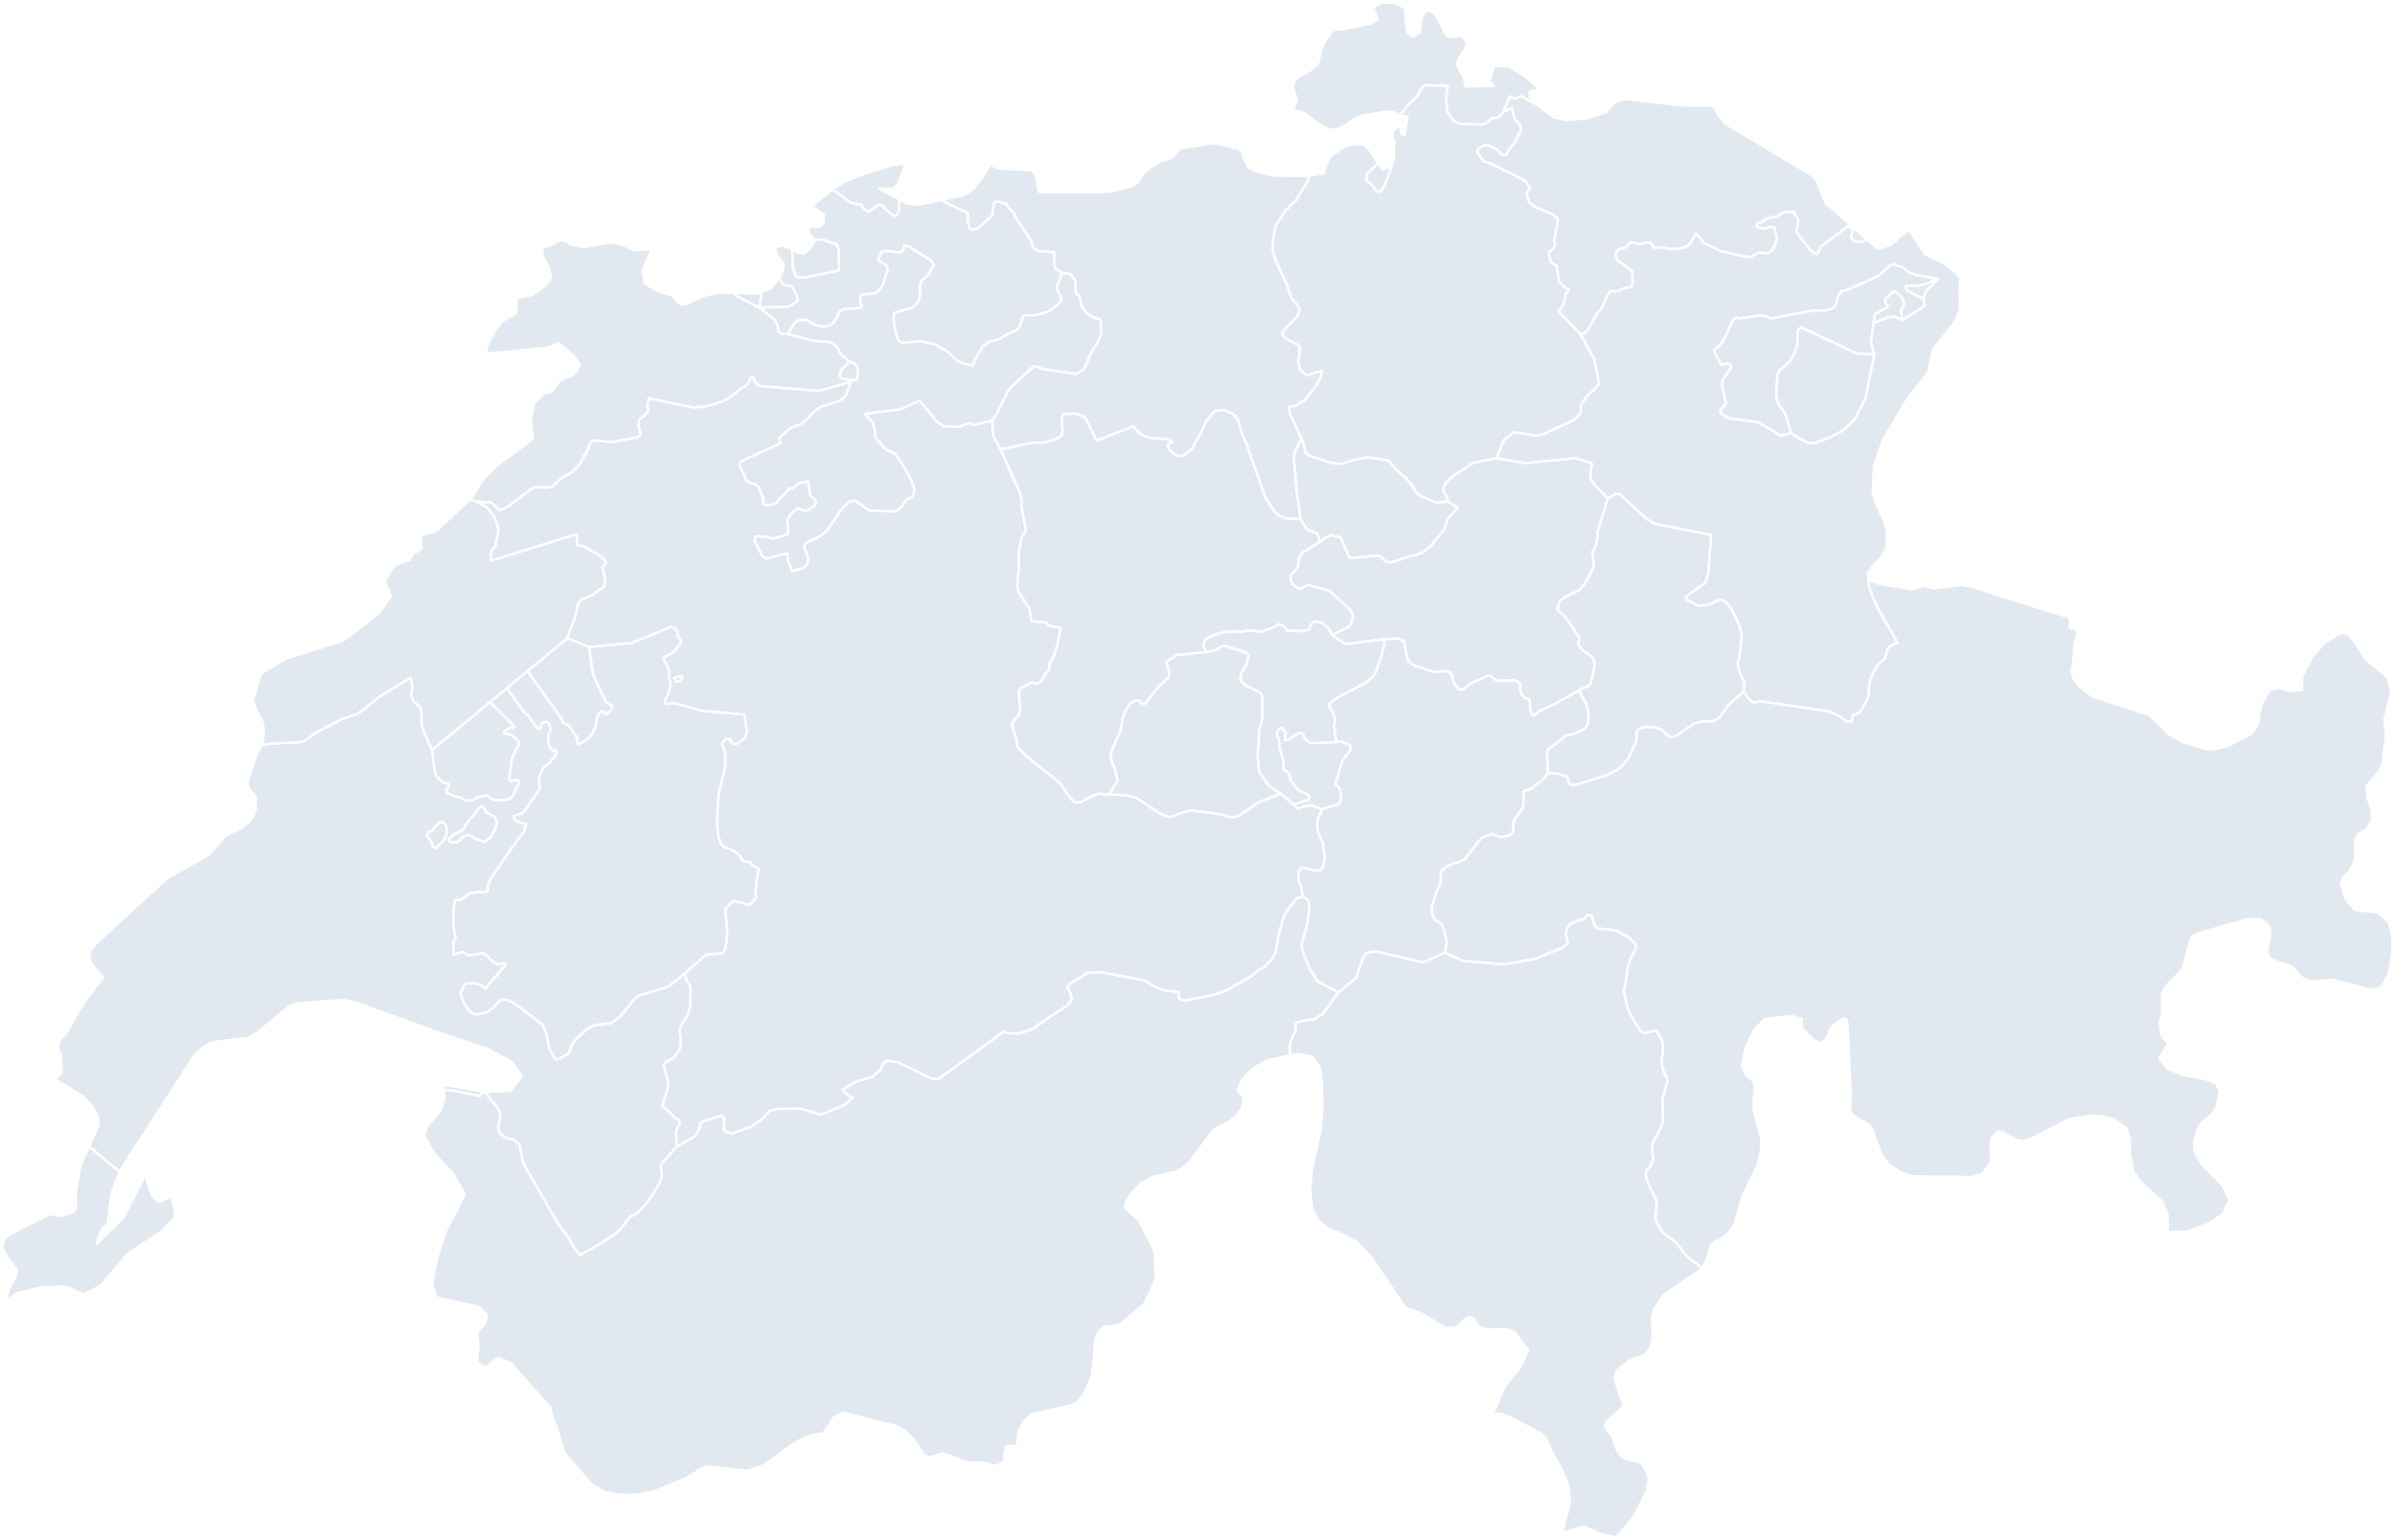 <?xml version="1.0" encoding="UTF-8"?>
<svg baseProfile="tiny" fill="#E2E8F0" stroke="#ffffff" stroke-linecap="round" stroke-linejoin="round" stroke-width="1" viewBox="0 0 1000 643" width="100%" height="100%" xmlns="http://www.w3.org/2000/svg" xmlns:xlink="http://www.w3.org/2000/xlink">
  <!-- Geneva (GE) -->
  <path d="M50.2 488.8l-0.2 0.2-3.6 10-1.5 12.1-1.6 1.5-1.3 2-0.9 2.2-0.6 2.7 11-10.9 9.1-17.9 0.7 2 0.1 1.3 2.1 5.3 1 1.4 2.3 1.2 3.7-1.7 1.6 0.6 1.1 7.4-5.7 6.1-14.2 9.4-11.3 13.3-7.1 3.7-7.6-3.4-10 0.4-10.1 2.4-5.3 3.2 2.9-7 1.7-3.2 0.7-2.7-3.9-4.9-2.3-4.4 0.8-3.9 5.4-3.4 13.3-6.5 1.1-0.2 1.8 0.6 1.3 0.2 1.3-0.2 4.8-1.5 1-2.1-0.2-3 0.1-3.5 1.6-9 0.7-2.5 3.2-7.3 12.3 10.2 0.7-0.2z" id="GE" name="Genève" data-name="Genève" data-id="GE" class="canton-path"></path>
  
  <!-- Vaud (VD) -->
  <path d="M202.7 456.1l-2.7 1.6-10.5-2.1-4.2-0.3-0.2-2.3 17.6 3.1z m1.9-162.8l7.1-5.9 6.8 9.6 2.1 2 3.6 4.9 1.1 0.6 0.5-0.8 0.1-1.3 1-0.7 1.4-0.3 1 0.9 0.4 1.1 0.3 1.3-0.7 1.4-0.4 1.4 0 1.5 0.6 2.9 0.8 1.2 0.6 0.5 1.1-0.3 0.5 0.3-0.2 1.1-0.7 1.3-2.2 2.7-2.3 1.8-0.8 1.3-1.3 3.3 0.4 4.5-6 8.6-0.8 1-0.9 0.7-2.9 0.8-0.3 0.6 0.6 1.2 1.6 0.9 2.8 0.7 0.2 0.3-0.8 2.7-6.4 8.8-7.7 11.3-1.2 3.3 0.3 1.3-0.5 0.5-1.3 0.3-3.4 0.1-2.5 0.5-3.6 2.5-2.6 0.3-0.5 3.4-0.2 1.5 0 3.7 0.3 3.6 0.6 3.5-0.1 0.7-0.8 0.6 0.2 2.9-0.2 1.4 0.2 1.5 1.9-0.8 1-0.3 1.3 0 1.8 1.3 3.2-0.3 2.5-0.7 2 0.9 2.5 2.6 1.5 1 1 0.3 1.7-0.5 1.2 0.2-0.4 0.9-1.2 1.6-5.5 6.3-0.6 1-0.7 0.6-2.7-1.8-2.4-0.4-2.9 0.1-0.5 0.2-1.9 3.8 1.5 4.4 2.5 3.5 1 0.5 1.7 0.4 3.2-0.5 1.9-0.9 1.6-1.2 3.2-3.5 2.4 0 3 1.2 12.3 9.2 1.5 3.7 0.7 3.3 0.6 3 0.7 1.5 0.8 1.1 0.4 1.2 1 0.9 5.1-2.5 0.9-2.8 1.1-1.9 2.2-2.5 3.8-3.3 1.5-0.8 1.6-0.7 6.5-0.8 1.9-1.2 2.3-1.9 3.5-4.2 1.6-2.2 2.2-1.9 12.7-3.9 6.6-5.3 1 2.8 1.2 1.9 0.3 1 0.1 1.3-0.1 2.3 0 2.1-0.2 2.6-0.7 2.6-1.7 3.2-1.1 1.5-0.6 1.3-0.2 1.2 0.5 4.3-0.1 2-0.8 2.2-2 2.7-3.6 2.2-0.7 1.1 0.7 2.8 0.7 1.9 0.5 2.6 0 1.7-2.5 7.9 2.2 1.7 3.2 3.3 1.3 0.6 0.6 0.9 0.1 1.1-1.1 1.8-0.5 1.2 0.3 6.4-2.7 3.1-3.8 4.2-0.1 1 0.4 4.2-0.9 2.5-2.6 4.5-3.1 4.4-4.2 4.3-2.5 1.1-5.2 6.5-7.3 4.8-8.5 4.8-2.5-3.3-1.6-3.1-5-6.7-14.1-24.6-1-2.9-1-5.7-2.3-1.9-3-0.6-2.7-1.9-0.9-2.4 0.3-2.4 0.5-2.1 0.1-1.7-1.5-2.7-3.2-3.9-1.5-2.3 0.2 0 10.2-0.5 4.8-6.1-4.2-6-10-5.4-19.2-6.4-36.3-13.1-5-1-19.2 1.5-3.5 1.4-13.1 10.8-3.7 2.1-14.7 1.9-4 1.9-3.6 3.3-31.2 48.3-0.7 0.2-12.3-10.2 4-8.8-0.3-3.6-2.7-4.8-3.3-3.5-11.9-7.4 2.5-2.4 0.4-2.2-0.4-2.1 0-2.5-0.2-1-1-2.8 0-1.7 0.9-1.9 2.5-2.7 7.7-13.3 7.8-9.9-5.3-6-0.7-4.3 3-3.9 29.7-27.3 15.8-8.8 2.2-1.8 5.9-6.6 7.3-3.9 2.3-1.8 2.5-3.1 0.9-2.7-0.1-5.5-1.7-1.8-1.1-1.6-0.6-1.8 0.3-1.6 3.5-10.5 1.5-2.8 0.4-1.1 4.1-0.7 11.4-0.6 1.9-0.3 2.2-1.2 3.1-2.4 10.8-5.7 6.7-2.3 3.4-2.3 5.8-4.9 13.1-7.9 0.7 4-0.5 3.1 0.6 2 1.2 1.6 1.8 1.5 0.6 1.7 0.2 1.8-0.1 3.1 0.8 3.4 3.6 8.1 1.1 8.5 0.8 2.4 2.5 2.5 1.1 0.5 0.9-0.2 0.7 0.9-0.1 0.6-1 1.5 0.1 1.1 2.8 1.3 2.5 0.5 2.3 1.1 1.7 0.4 1.8-0.3 1.3-0.9 1.5-0.6 1 0 1.6-0.5 3 1.9 1 0.1 3.1 0.1 1.2-0.2 1.7-0.5 1.2-1 1.6-3.9 0.9-1.5-0.4-1.2-1.3-0.2-1.7 0.8-0.7-1.2 0.8-6.7 0.5-2.1 1.4-3.2 1.3-2.2 0.1-1-0.7-1-2.3-1.9-1.3-0.6-2.1-0.3 0.4-0.9 1.4-1.1 1.5-0.6 0.9 0.4 0.2-0.5-0.8-1.1-9.3-9.2z m2.2 52.6l0.7-2.4-1.1-2.4-1.8-1-1.5-0.6-0.7-1.6-1.3-1.3-1.1 0.8-2.3 3.5-1.3 1-2 2.7-1 2.1-4 1.9-2 1.9 0.6 1.3 1.4 0 1.9-0.2 2.5-2.4 1.7-0.6 2.5 1.4 3.9 1.6 1.6-0.8 1.7-1.6 1.6-3.3z m-23.4 7l1.1-1.1 1.6-2.1 0.4-2.4-0.2-2.4-1.3-1.4-1.4 0-1.9 1.9-1.4 1.9-1.5 0-0.5 1.6 0.9 1.6 1.1 1.1 0.5 2.1 1.1 0.5 1.5-1.3z m36.8-72.6l16.7-13.8 9.1 3.7 1.5 11 0.9 2.3 4.6 9.6 1.3 1 1.4 0.6 0.1 0.6-0.4 0.9-1.6 1.9-0.6 0.2-1-1-1.3-0.1-0.9 1.1-0.7 1.5-0.5 2.9-0.5 1.7-1.2 2.3-1.9 2.3-3.8 2-0.3-0.7-0.3-2.4-3.1-4.6-2.5-1.4-1.1-2.2-13.9-19.4z" id="VD" name="Vaud" data-name="Vaud" data-id="VD" class="canton-path"></path>
  
  <!-- Valais (VS) -->
  <path d="M558.9 414.5l-6.5 8.8-3.7 2.5-5.1 0.6-1.9 0.6-0.7 0.7-0.1 0.8 0.3 1.3-0.1 0.7-1.2 2.1-0.9 2.3-0.5 2.1 0.3 3.8-9.4 2-6.1 3.3-4.7 5-1.8 4.1 0.8 1.4 1.5 1.1 0.1 3.2-1.3 3-2.2 2.6-2.6 2-6.2 3.2-10.9 14.4-4.6 3.2-9.6 2.1-4.8 2.3-4.3 4.4-2.2 3.1-0.9 2.7 0.7 1.2 5.2 4.5 6.5 12.7 0.7 11.7-4.8 10.4-9.7 8.4-2.4 0.8-4.6 0.5-2.2 1.7-1.6 3.3-0.5 3.7 0 3.6-1.2 9.1-0.4 0.6-2.1 4.7-0.2 0.7-2.7 3.6-1.6 1.4-2.1 0.6-15.7 3.6-3.2 2.6-2.4 4.6-0.6 6-4.6 0.2-0.2 0.6-0.7 3.2 0.2 1.7-0.6 1.1-2.7 1.5-1.3-0.1-4-1.2-6.1 0.1-10.6-3.9-2.2 0.3-1.6 0.8-1.9 0.4-2.7-0.9-0.3-0.8-4.2-6.1-3.3-3.1-3.5-2-22.5-5.7-3.7 1.9-2.2 3.6-2.4 3.2-4.6 0.6-6.6 2.9-13.1 9.6-7.1 2.5-16.6-1.8-2.9 1-6.2 3.9-13.7 5.6-6.6 1.3-7.3 0.1-6.8-1.4-5.1-3.1-9.9-11.2-1.6-2.5-1.1-3.2-1.6-5.9-2.5-6.6-0.8-3.4-1.1-0.7-15-17-5-2.2-1.9 0.8-1.5 1.6-1.7 1.3-2.1-0.3-2-1.5-0.1-1 0.4-1.3-0.1-2.5 0.4-0.3-0.1-3.4-0.4-3.1 0.4-1.4 1.8-2.1 1.5-2.5 0.3-2.4-3.4-3.3-17.6-3.9-1.9-5.4 2-10.9 3.8-11.5 7.9-15.3-5.1-8.7-7.8-8.4-4.2-7.3 1.2-3.7 5.8-6.9 1.6-5.3-0.3-3.2 4.2 0.3 10.5 2.1 2.7-1.6 1.5 2.3 3.2 3.9 1.5 2.7-0.1 1.7-0.5 2.1-0.3 2.4 0.9 2.4 2.7 1.9 3 0.6 2.3 1.9 1 5.7 1 2.9 14.1 24.6 5 6.7 1.6 3.1 2.5 3.3 8.5-4.8 7.3-4.8 5.2-6.5 2.5-1.1 4.2-4.3 3.1-4.4 2.6-4.5 0.9-2.5-0.4-4.2 0.1-1 3.8-4.2 2.7-3.1 7.7-4.5 1.7-2.9 0.2-2.1 1-0.9 7.2-2.4 1.3 0 0.6 0.7 0.2 2.2-0.3 2.6 0.3 0.8 1.3 0.4 1.3 0.7 8.3-2.8 5.1-3.6 2.1-2.5 1-0.8 3.2-0.7 9.6-0.1 5.3 1.6 1.9 0.7 1.4-0.1 1.9-0.5 7.9-3.3 3.2-2.9-2.8-1.7-1.3-1.7 5-3.2 7.5-2.2 0.7-0.8 2.4-1.9 0.4-0.7 0.7-2.1 1.7-1.2 4.6 0.6 14.6 7.1 2.6-0.2 27-19.7 2.6 0.8 3.3 0 2-0.4 4.7-1.8 8.1-5.7 6.1-4 0.7-0.9 0.8-1.6-0.3-2.1-1.4-2.7 0-0.5 1.2-1.1 7.2-4.5 5.7-0.3 18.8 3.6 1.9 1.6 5.3 2.4 6 0.6 0.3 0.2 0.2 2.5 0.8 0.5 1.1 0.4 1.3-0.1 11.5-2.3 5.3-1.9 10.2-5.8 2.3-2 3.5-2.2 2.3-2.4 1.1-1.6 1-1.8 1.1-7.1 1.3-5 0.9-2.6 1.3-2.7 4.3-5.3 2.4-0.4 1.8 0.9 0.5 0.8 0.4 1.5-0.1 2.7-0.5 4-0.8 3.5-1.5 5.2-0.3 1.6 0.3 1.8 0.6 2 2.4 5.9 3.3 5.3 8.8 4.7z" id="VS" name="Valais" data-name="Valais" data-id="VS" class="canton-path"></path>
  
  <!-- Neuchâtel (NE) -->
  <path d="M199 209.5l4.5 2.5 2.5 3.3 1.4 2.9 0.7 3-0.2 2.2-0.9 4.1-0.4 1-1.1 1.1-0.6 2.4 0.1 2 0.6 0 33.7-10.5 1.5-0.4 0.2 4.4 3 0.8 6.5 3.7 1.7 1.5 0.8 1.4 0 0.5-1.2 1-0.2 0.9 0.6 1.9 0.4 2.6 0 1.7-0.6 1.9-2.1 1.1-2.3 1.9-4.9 2.1-0.8 1-0.7 1.5-1.2 5.4-1 2.3-2.1 5.8-16.7 13.8-8.5 7.1-7.1 5.9-24.2 20-3.6-8.1-0.8-3.4 0.1-3.1-0.2-1.8-0.6-1.7-1.8-1.5-1.2-1.6-0.6-2 0.5-3.1-0.7-4-13.1 7.9-5.8 4.9-3.4 2.3-6.7 2.3-10.8 5.7-3.1 2.4-2.2 1.2-1.9 0.3-11.4 0.6-4.1 0.7 0.8-2 0.4-4.5-0.7-3.6-3-5.6-0.9-2.9 3.3-11.4 10.7-6.3 23.8-7.5 14.8-11.3 5-7.3-2.6-6 3-5.2 2-2 5.6-2 0.8-2.1 0.8-0.6 3.2-1.6-0.3-5.6 6.7-2.3 14-13 2.6 1z" id="NE" name="Neuchâtel" data-name="Neuchâtel" data-id="NE" class="canton-path"></path>
  
  <!-- Fribourg (FR) -->
  <path d="M183.4 352.9l-1.5 1.3-1.1-0.5-0.5-2.1-1.1-1.1-0.9-1.6 0.5-1.6 1.5 0 1.4-1.9 1.9-1.9 1.4 0 1.3 1.4 0.2 2.4-0.4 2.4-1.6 2.1-1.1 1.1z m23.4-7l-1.6 3.3-1.7 1.6-1.6 0.8-3.9-1.6-2.5-1.4-1.7 0.6-2.5 2.4-1.9 0.2-1.4 0-0.6-1.3 2-1.9 4-1.9 1-2.1 2-2.7 1.3-1 2.3-3.5 1.1-0.8 1.3 1.3 0.7 1.6 1.5 0.6 1.8 1 1.1 2.4-0.7 2.4z m-26.4-32.6l24.2-20 9.3 9.2 0.8 1.1-0.2 0.5-0.9-0.4-1.5 0.6-1.4 1.1-0.4 0.9 2.1 0.3 1.3 0.6 2.3 1.9 0.7 1-0.1 1-1.3 2.2-1.4 3.2-0.5 2.1-0.8 6.7 0.7 1.2 1.7-0.8 1.3 0.2 0.4 1.2-0.9 1.5-1.6 3.9-1.2 1-1.7 0.5-1.2 0.2-3.1-0.1-1-0.1-3-1.9-1.6 0.5-1 0-1.5 0.6-1.3 0.9-1.8 0.3-1.7-0.4-2.3-1.1-2.5-0.5-2.8-1.3-0.1-1.1 1-1.5 0.1-0.6-0.7-0.9-0.9 0.2-1.1-0.5-2.5-2.5-0.8-2.4-1.1-8.5z m103.6-28.9l-1.8 0.4-0.8-1.6 3.3-1 0.1 1.2-0.8 1z m1.8 122.3l-6.6 5.3-12.7 3.9-2.2 1.9-1.6 2.2-3.5 4.2-2.3 1.9-1.9 1.2-6.5 0.8-1.6 0.7-1.5 0.8-3.8 3.3-2.2 2.5-1.1 1.9-0.9 2.8-5.1 2.5-1-0.9-0.4-1.2-0.8-1.1-0.7-1.5-0.6-3-0.7-3.3-1.5-3.7-12.3-9.2-3-1.2-2.4 0-3.2 3.5-1.6 1.2-1.9 0.9-3.2 0.5-1.7-0.4-1-0.5-2.5-3.5-1.5-4.4 1.9-3.8 0.5-0.2 2.9-0.1 2.4 0.4 2.7 1.8 0.7-0.6 0.6-1 5.5-6.3 1.2-1.6 0.4-0.9-1.2-0.2-1.7 0.5-1-0.3-1.5-1-2.5-2.6-2-0.9-2.5 0.7-3.2 0.3-1.8-1.3-1.3 0-1 0.3-1.9 0.8-0.2-1.5 0.2-1.4-0.2-2.9 0.8-0.6 0.1-0.7-0.6-3.5-0.3-3.6 0-3.7 0.2-1.5 0.5-3.4 2.6-0.3 3.6-2.5 2.5-0.5 3.4-0.1 1.3-0.3 0.5-0.5-0.3-1.3 1.2-3.3 7.7-11.3 6.4-8.8 0.8-2.7-0.2-0.3-2.8-0.7-1.6-0.9-0.6-1.2 0.3-0.6 2.9-0.8 0.9-0.7 0.8-1 6-8.6-0.4-4.5 1.3-3.3 0.8-1.3 2.3-1.8 2.2-2.7 0.7-1.3 0.2-1.1-0.5-0.3-1.1 0.3-0.6-0.5-0.8-1.2-0.6-2.9 0-1.5 0.4-1.4 0.7-1.4-0.3-1.3-0.4-1.1-1-0.9-1.4 0.3-1 0.7-0.1 1.3-0.5 0.8-1.1-0.6-3.6-4.9-2.1-2-6.8-9.6 8.5-7.1 13.9 19.4 1.1 2.2 2.5 1.4 3.1 4.6 0.3 2.4 0.3 0.7 3.8-2 1.9-2.3 1.2-2.3 0.5-1.7 0.5-2.9 0.7-1.5 0.9-1.1 1.3 0.1 1 1 0.6-0.2 1.6-1.9 0.4-0.9-0.1-0.6-1.4-0.6-1.3-1-4.6-9.6-0.9-2.3-1.5-11 17.8-1.7 11-4.5 5.1-2.2 2.1 0.6 0.8 1.2 0.3 2.1 1.4 2.1-0.5 1.2-2.3 2.9-1.2 1-2.8 1.4-0.5 0.5 0.1 0.9 1.2 2.1 0.6 1.3 0.2 1.4 0.1 2.1 0.6 3.4-0.3 1.6-0.5 1.9-1.6 3.3 0.1 0.8 0.8 0.4 1 0 2.3-0.4 11.4 3.3 17.7 1.5 1 7.3-1 2.7-2.1 1.7-1.3 0.7-1.3 0-1.1-0.9 0.1-0.8-1.7-0.6-1.7 1.4-0.2 1 0.7 1.5 0.6 3.3-0.1 4.8-2.6 10.7-0.5 5.1-0.2 8.4 0.5 4.8 0.9 2.4 0.5 1.1 0.7 0.6 3.8 1.5 1.1 0.7 1.9 1.5 0.9 1.7 0.7 0.6 0.8 0.3 1.7 0 1.1 1.3 2.4 1.5 0.3 0.6-0.5 2.2-0.9 7.9 0.4 1.2-0.8 1.2-1.9 2-1.7-0.1-1.9-0.7-3.2-0.7-1 0.7-2.4 2.8 0.8 9.5-0.4 4.5-0.5 2.8-1 1.3-1 0.4-2.1 0.1-3.9 0.4-9 7.9z" id="FR" name="Fribourg" data-name="Fribourg" data-id="FR" class="canton-path"></path>
  
  <!-- Jura (JU) -->
  <path d="M306.7 122.3l0.6 1 0.6 0.5 9.3 4.7 6 4.8 1.5 2.5 0.3 2.6 1.5 1.1 2.4 0 10.7 2.8 4.3 0.4 1.6-0.1 1.8 0.7 1.9 1.3 2.1 3.5 3.5 3-3.6 3.4-0.5 2.1 0.2 1.1 0.8 0.5 4.1 0.5-0.6 0.8-13.2 3.8-24.2-2-2.1-0.9-1.3-2.8-0.6-0.2-0.5 0.6-0.4 1.4-0.9 1.1-1.2 1.2-1.8 0.8-3.7 3.1-2.5 1.6-5.7 2-3.4 0.7-4.2 0.3-18.6-3.8-0.6 3.3 0.4 1.5-0.4 1.2-0.9 1-2.2 1.6-0.4 1-0.1 1.8 0.4 2.3 0.5 1.4-1.2 1.1-10.9 2.1-6.9-0.7-1.4 0.3-0.9 0.9-0.4 1.8-0.6 1.3-1.6 2.4-1 2.2-1.6 2.1-2.4 2.4-3.5 1.8-2 1.6-2.4 2.4-2.3 0.5-5.1-0.2-2.5 1.4-8 6.2-2.4 1.4-1.7 0.5-1-0.5-0.7-0.9-2.1-1.7-6-0.4-2.6-1 0.5-0.5 4.2-7 6.4-6.6 15-11.1-0.9-8.1 1.4-6.7 4.2-4.3 2-0.2 1.2-0.5 3.2-4.4 2.3-1.3 2.3-0.6 2.1-1.4 1.7-3.6-2.3-3.3-3.3-3-3.3-2.7-4.1 2-26.3 2.6 1.1-4.2 2.7-5.1 3.3-4.3 5.7-3.4 0.3-6.2 5.8-1.3 3.6-2 3.3-2.9 1.7-2.7-1.1-3.9-2.3-4.6-0.5-3.6 4.1-1.3 2-1.5 2-0.5 2 0.5 2 1.5 5.7 0.9 11-2 5.3 1.1 2.8 1.7 3 0.5 6-0.6-4 9.3 1.2 5.3 4.8 2.9 6.5 2.1 0.9 0.7 0.7 1.2 0.8 1.1 1.8 0.8 1.4-0.3 8.4-3.7 5.9-1.2 6.1 0.2z" id="JU" name="Jura" data-name="Jura" data-id="JU" class="canton-path"></path>
  
  <!-- Bern (BE) -->
  <path d="M355.2 159.5l-1.6 5-1.3 1.6-2.1 1.5-7.2 2.3-1.6 0.9-1.9 1.6-2.5 2.7-2 1.8-5 2-4.7 4 0.6 2.3-16.5 7.5-0.6 1.5 1.1 2.7 0.8 1.2 0.6 1.9 0.7 0.9 1.1 0.6 2.4 0.9 1.1 0.8 0.5 1 1.5 3.8 0.2 0.9-0.3 1.4 0.5 0.4 1.4 0.3 2.3-0.4 1.8-0.9 1.7-2.2 2-1.9 1.2-1.4 1.8-0.4 1.7-1.4 1.1-0.7 3.5-0.7 0.5 4.2 0.3 1.6 1.7 1.7 0.8 1.1-0.8 1.8-2.4 1.6-1.5 0.4-1.3-0.4-1.1-0.6-0.8 0-2.4 2-1.4 2.1-0.4 1.6 0.5 3.1-0.2 1.6-1.7 1-3.9 1-1 0.1-2.3-0.6-1.4 0.1-2.5-0.5-0.7 0.3-0.4 1.4 0.3 1 1.3 2.5 1.4 2.8 1.2 1.1 0.8 0.3 6.4-1.8 1.8-0.3 0.5 0.1 0.2 3 1.9 4.3 4.1-1.3 1.4-0.9 0.8-1.1 0.2-1.9-0.4-1.5-1.1-2.9 0-1.4 0.7-0.9 5.9-2.8 3.2-2.9 5.8-8.5 3.1-3 2.5-0.4 5.9 4.1 10.2 0.4 1.3-0.3 2.3-2.3 1.4-2.1 2.1-1.1 0.7-0.7 0.9-2.1-0.4-1.9-1.1-2.6-3.1-5.7-3.6-5.3-4-1.8-4.2-5-0.1-2.5-1-3.6-3.2-3.8 14.8-1.9 8-3.6 7.5 9.1 2.6 1.6 6.1 0.3 4.3-1.6 2.1 0.8 7.6-1.9 0.6 6.4 0.2 0.7 2.9 5 5.7 13.2 1 1.9 1.2 2.9 0.7 2.6 0 3.3 1.9 9.8-1.8 3.2-0.6 2.2-0.5 3.4 0 6.4-0.7 6.6 0 2.1 0.6 2.2 1.9 2.6 1.5 2.7 1.1 1.4 0.8 5.2 5.9 0.6 1.5 1.3 4.8 1-1.5 7.5-0.6 1.4-0.7 2.9-1.3 2-0.4 0.8-0.5 3.1-0.4 0.6-1.2 0.9-0.8 1.9-0.7 1.2-1.1 0.8-1.1 0.2-1.8-0.5-0.5 0.2-1.7 1-1.9 0.8-0.8 0.6-0.4 1.4 0 1.9 0.5 3.9-0.2 2.4-0.7 1.9-2.1 2-0.4 1.6 2 6.4 0.1 2.5 3.5 3.8 14.6 11.7 2.6 4.1 2.9 3.5 1.4 0.4 1.7-0.3 3.3-1.9 3.9-1.5 4.5 0.3 7 0.3 4.2 1 7.5 4.9 2.3 1.6 2.6 1.2 1.7 0.4 1.1-0.2 5.2-2 2.6-0.5 11.6 1.4 4.3 1.3 2.1 0.1 2.4-0.9 7.5-5.2 9.6-3.8 5.2 4.6 2.1 1.8 1.5-0.8 3-0.6 1.1 0 4.4 1.5-1.9 4.5-0.2 1.6 0.2 3 0.7 1.9 1.2 2.6 0.4 1.3 0 1.8 0.6 2.6 0 1.4-0.6 3.4-0.7 1.2-1.7 0.4-1.7-0.1-3.7-1-1.4 0.2-1.1 1.3 0.1 3.8 1 2.7 0.7 4.1-2.4 0.4-4.3 5.3-1.3 2.7-0.9 2.6-1.3 5-1.1 7.1-1 1.8-1.1 1.6-2.3 2.4-3.5 2.2-2.3 2-10.2 5.8-5.3 1.9-11.5 2.3-1.3 0.1-1.1-0.4-0.8-0.5-0.2-2.5-0.3-0.2-6-0.6-5.3-2.4-1.9-1.6-18.8-3.6-5.7 0.3-7.2 4.5-1.2 1.1 0 0.5 1.4 2.7 0.3 2.1-0.8 1.6-0.7 0.9-6.1 4-8.1 5.7-4.7 1.8-2 0.4-3.3 0-2.6-0.8-27 19.7-2.6 0.2-14.6-7.1-4.6-0.6-1.7 1.2-0.7 2.1-0.4 0.7-2.4 1.9-0.7 0.8-7.5 2.2-5 3.2 1.3 1.7 2.8 1.7-3.2 2.9-7.9 3.3-1.9 0.5-1.4 0.1-1.9-0.7-5.3-1.6-9.6 0.1-3.2 0.7-1 0.8-2.1 2.5-5.1 3.6-8.3 2.8-1.3-0.7-1.3-0.4-0.3-0.8 0.3-2.6-0.2-2.2-0.6-0.7-1.3 0-7.2 2.4-1 0.9-0.2 2.1-1.7 2.9-7.7 4.5-0.3-6.4 0.5-1.2 1.1-1.8-0.1-1.1-0.6-0.9-1.3-0.6-3.2-3.3-2.2-1.7 2.5-7.9 0-1.7-0.5-2.6-0.7-1.9-0.7-2.8 0.7-1.1 3.6-2.2 2-2.7 0.8-2.2 0.1-2-0.5-4.3 0.2-1.2 0.6-1.3 1.1-1.5 1.7-3.2 0.7-2.6 0.2-2.6 0-2.1 0.1-2.3-0.1-1.3-0.3-1-1.2-1.9-1-2.8 9-7.9 3.9-0.4 2.1-0.1 1-0.4 1-1.3 0.5-2.8 0.4-4.5-0.8-9.5 2.4-2.8 1-0.7 3.2 0.7 1.9 0.7 1.7 0.1 1.9-2 0.8-1.2-0.4-1.2 0.9-7.9 0.5-2.2-0.3-0.6-2.4-1.5-1.1-1.3-1.7 0-0.8-0.3-0.7-0.6-0.9-1.7-1.9-1.5-1.1-0.7-3.8-1.5-0.7-0.6-0.5-1.1-0.9-2.4-0.5-4.8 0.2-8.4 0.5-5.1 2.6-10.7 0.1-4.8-0.6-3.3-0.7-1.5 0.2-1 1.7-1.4 1.7 0.6-0.1 0.8 1.1 0.9 1.3 0 1.3-0.7 2.1-1.7 1-2.7-1-7.3-17.7-1.5-11.4-3.3-2.3 0.4-1 0-0.8-0.4-0.1-0.8 1.6-3.3 0.5-1.9 0.3-1.6-0.6-3.4-0.1-2.1-0.2-1.4-0.6-1.3-1.2-2.1-0.1-0.9 0.5-0.5 2.8-1.4 1.2-1 2.3-2.9 0.5-1.2-1.4-2.1-0.3-2.1-0.8-1.2-2.1-0.6-5.1 2.2-11 4.5-17.8 1.7-9.1-3.7 2.1-5.8 1-2.3 1.2-5.4 0.7-1.5 0.8-1 4.9-2.1 2.3-1.9 2.1-1.1 0.6-1.9 0-1.7-0.4-2.6-0.6-1.9 0.2-0.9 1.2-1 0-0.5-0.8-1.4-1.7-1.5-6.5-3.7-3-0.8-0.2-4.4-1.5 0.4-33.7 10.5-0.6 0-0.1-2 0.6-2.4 1.1-1.1 0.4-1 0.9-4.1 0.2-2.2-0.7-3-1.4-2.9-2.5-3.3-4.5-2.5 6 0.4 2.1 1.7 0.7 0.9 1 0.5 1.7-0.5 2.4-1.4 8-6.2 2.5-1.4 5.1 0.2 2.3-0.5 2.4-2.4 2-1.6 3.5-1.8 2.4-2.4 1.6-2.1 1-2.2 1.6-2.4 0.6-1.3 0.4-1.8 0.9-0.9 1.4-0.3 6.9 0.7 10.9-2.1 1.2-1.1-0.5-1.4-0.4-2.3 0.1-1.8 0.4-1 2.2-1.6 0.9-1 0.4-1.2-0.4-1.5 0.6-3.3 18.6 3.8 4.2-0.3 3.4-0.7 5.7-2 2.5-1.6 3.7-3.1 1.8-0.8 1.2-1.2 0.9-1.1 0.4-1.4 0.5-0.6 0.6 0.2 1.3 2.8 2.1 0.9 24.2 2 13.2-3.8z m-71.2 124.9l0.8-1-0.1-1.2-3.3 1 0.8 1.6 1.8-0.4z m71.8-125.7l-4.1-0.5-0.8-0.5-0.2-1.1 0.5-2.1 3.6-3.4 1.7 0.4 1.2 1.6 0.4 1.4 0.2 1.4-0.3 1.7-0.3 1-1.9 0.1z" id="BE" name="Bern" data-name="Berne" data-id="BE" class="canton-path"></path>
  
  <!-- Basel-Stadt (BS) -->
  <path d="M375.3 83.1l0 5.5-1.5 1.7-2.2-1.3-1.7-1.4-1.3-1.5-1.1-0.5-1.2 0.4-3.9 2.6-2.2-1.9-0.6-1.2-2.2-0.3-2-0.5-6.7-4.8-1.3-0.7 1.2-1 5.3-2.9 7.9-3 11.3-3.4 5-0.6-2.9 8.2-2.3 2.3-5.8 0 8.2 4.3z" id="BS" name="Basel-Stadt" data-name="Bâle-Ville" data-id="BS" class="canton-path"></path>
  
  <!-- Basel-Landschaft (BL) -->
  <path d="M317.2 128.5l-9.3-4.7-0.6-0.5-0.6-1 9.2 0.4 2.2-0.8-0.9 6.6z m0 0l12.4-0.5 3.3-2.2 0.1-1.2-0.2-1-2-3.6-1-0.8-1.5 0.1-1.2-0.5-0.7-0.9-1.2-1.8 1.2-1.6 0.8-3-0.4-1.9-1.8-2.3-1.1-2-0.1-2.1 2.6-0.7 3.4 1.2 1 0.6 0.3 7.3 0.8 2.6 0.8 1.5 3.6 0.1 14-2.9-0.1-8.7-1-2.2-1.8-0.4-4.2-1.6-3.6 0.4-0.1-0.7-1.6-2.2-0.5-1.3 0.3-1.1 1.3-0.7 2.3 0.5 1.7-0.6 1-1.8-0.1-3.3-0.7 0-3.7-2.8-0.5-0.2 8.4-7 1.3 0.7 6.7 4.8 2 0.5 2.2 0.3 0.6 1.2 2.2 1.9 3.9-2.6 1.2-0.4 1.1 0.5 1.3 1.5 1.7 1.4 2.2 1.3 1.5-1.7 0-5.5 3.2 1.8 4.9 0.6 9.7-2 0.7 0.5 8.1 4 1 0.2 1.3 1.1-0.1 1.6 0.1 1.9 0.5 1.9 0.6 1.1 3-0.4 5.6-5.1 0.5-0.9 0.3-3.1 0.3-1.4 0.6-0.5 1.3-0.2 3.2 0.9 1.7 2.5 1.3 0.9 1 2.3 6.5 9.9 0.8 2.5 2 1.5 6.8 0.7 0 4.6 0.4 2 2.8 1.9-1.1 3.5-1.1 2.1 0.4 2 1.4 2.4 0.1 1.6-1.3 1.7-4.1 3-4.7 1.3-2.9 0.3-1.7-0.2-1.1 0.4-1.2 3.5-0.8 1.5-0.6 0.8-5.4 2.5-1.6 1.2-4.6 1.3-2.8 1.9-3.4 5.9-0.8 2.3-4.7-1.4-1.3-0.6-1.5-1-1.7-2-2.1-1.6-4.7-2.5-5.5-1.3-7.8 0.7-1.2-0.5-0.7-0.8-1.2-4.2-0.4-1.9-0.2-2.4 0.2-2.7 7.3-2.2 1-0.5 1.9-2.3 0.6-2.7 0.1-4.2 0.7-1.8 2.4-1.9 0.7-1 1-2 1-1.4-0.7-1.2-0.7-0.8-9.5-5.9-1.7-0.1-0.1 1.3-0.5 0.8-0.9 0.7-6-0.7-1.8 0.4-1.4 3.7 3.4 1.7 0.7 1.9-2.5 7.3-2.8 2.8-5 0.4-1.2 0.5-0.1 1.8 0.2 1.3 0.5 1.1-0.3 0.7-1.1 0.3-6.4 0.5-0.8 0.4-0.9 0.7-0.6 1.7-1.8 2.9-1.6 1-2.1 0.6-3.6-0.6-3.8-2.1-1.6-0.3-3 0.7-3.4 5.3-2.4 0-1.5-1.1-0.3-2.6-1.5-2.5-6-4.8z" id="BL" name="Basel-Landschaft" data-name="Bâle-Campagne" data-id="BL" class="canton-path"></path>
  
  <!-- Solothurn (SO) -->
  <path d="M317.2 128.5l0.9-6.6 4-1.6 3.1-4.2 1.2 1.8 0.7 0.9 1.2 0.5 1.5-0.1 1 0.8 2 3.6 0.2 1-0.1 1.2-3.3 2.2-12.4 0.5z m126.2-14.6l3.5 0.6 1.9 2.3 0.4 1.1-0.2 1.7 0.3 3 1.4 0.9 1 4.5 1 1.5 1.9 1.9 2.2 1.2 2.8 0.8 0.2 6.2-1.6 3.7-2.5 3.8-3 7.1-1.8 1.2-1.6 0.8-14.1-2.1-1.9-0.8-1.6-0.4-9.8 9.1-0.7 0.8-5.3 10.7-1.7 2.1-7.6 1.9-2.1-0.8-4.3 1.6-6.1-0.3-2.6-1.6-7.5-9.1-8 3.6-14.8 1.9 3.2 3.8 1 3.6 0.1 2.5 4.2 5 4 1.8 3.6 5.3 3.1 5.7 1.1 2.6 0.4 1.9-0.9 2.1-0.7 0.7-2.1 1.1-1.4 2.1-2.3 2.3-1.3 0.3-10.2-0.4-5.9-4.1-2.5 0.4-3.1 3-5.8 8.5-3.2 2.9-5.9 2.8-0.7 0.9 0 1.4 1.1 2.9 0.4 1.5-0.2 1.9-0.8 1.1-1.4 0.9-4.1 1.3-1.9-4.3-0.2-3-0.5-0.1-1.8 0.3-6.4 1.8-0.8-0.3-1.2-1.1-1.4-2.8-1.3-2.5-0.3-1 0.4-1.4 0.7-0.3 2.5 0.5 1.4-0.1 2.3 0.6 1-0.1 3.9-1 1.7-1 0.2-1.6-0.5-3.1 0.4-1.6 1.4-2.1 2.4-2 0.8 0 1.1 0.6 1.3 0.4 1.5-0.4 2.4-1.6 0.8-1.8-0.8-1.1-1.7-1.7-0.3-1.6-0.5-4.2-3.5 0.7-1.1 0.7-1.7 1.4-1.8 0.4-1.2 1.4-2 1.9-1.7 2.2-1.8 0.9-2.3 0.4-1.4-0.3-0.5-0.4 0.3-1.4-0.2-0.9-1.5-3.8-0.5-1-1.1-0.8-2.4-0.9-1.1-0.6-0.7-0.9-0.6-1.9-0.8-1.2-1.1-2.7 0.6-1.5 16.5-7.5-0.6-2.3 4.7-4 5-2 2-1.8 2.5-2.7 1.9-1.6 1.6-0.9 7.2-2.3 2.1-1.5 1.3-1.6 1.6-5 0.6-0.8 1.9-0.1 0.3-1 0.3-1.7-0.2-1.4-0.4-1.4-1.2-1.6-1.7-0.4-3.5-3-2.1-3.5-1.9-1.3-1.8-0.7-1.6 0.1-4.3-0.4-10.7-2.8 3.4-5.3 3-0.7 1.6 0.3 3.8 2.1 3.6 0.6 2.1-0.6 1.6-1 1.8-2.9 0.6-1.7 0.9-0.7 0.8-0.4 6.4-0.5 1.1-0.3 0.3-0.7-0.5-1.1-0.2-1.3 0.1-1.8 1.2-0.5 5-0.4 2.8-2.8 2.5-7.3-0.7-1.9-3.4-1.7 1.4-3.7 1.8-0.4 6 0.7 0.9-0.7 0.5-0.8 0.1-1.3 1.7 0.1 9.5 5.9 0.7 0.8 0.7 1.2-1 1.4-1 2-0.7 1-2.4 1.9-0.7 1.8-0.1 4.2-0.6 2.7-1.9 2.3-1 0.5-7.3 2.2-0.2 2.7 0.2 2.4 0.4 1.9 1.2 4.2 0.7 0.8 1.2 0.5 7.8-0.7 5.5 1.3 4.7 2.5 2.1 1.6 1.7 2 1.5 1 1.3 0.6 4.7 1.4 0.8-2.3 3.4-5.9 2.8-1.9 4.6-1.3 1.6-1.2 5.4-2.5 0.6-0.8 0.8-1.5 1.2-3.5 1.1-0.4 1.7 0.2 2.9-0.3 4.7-1.3 4.1-3 1.3-1.7-0.1-1.6-1.4-2.4-0.4-2 1.1-2.1 1.1-3.5z m-112.6-9.6l1.9 1.2 2.9 0.4 3.4-3 0.7-1.5-0.1-1 3.6-0.4 4.2 1.6 1.8 0.4 1 2.2 0.1 8.7-14 2.9-3.6-0.1-0.8-1.5-0.8-2.6-0.3-7.3z" id="SO" name="Solothurn" data-name="Soleure" data-id="SO" class="canton-path"></path>
  
  <!-- Aargau (AG) -->
  <path d="M546.5 73.4l-0.3 2-5.1 8.3-4.8 4.8-3.7 6-1.1 6.2-0.1 3.4 1.2 4.5 4.8 10.5 1.7 5 3 4 0.6 1.3-1 2.7-5.8 6-0.5 1.8 1.9 1.7 4.4 2.3 1 1.1-0.1 2.1-0.5 4.6 0.7 2.3 2.6 2.8 6.6-2-0.7 3.1-2 3.6-4.1 5.3-3.8 2.4-1.5 0.6-1.9 0.2 0.5 2.6 5 10.6-2.9 5.6-0.3 2.9 1.2 13.8 1.6 11.4-6.4-0.3-2.8-1.3-1.2-1.1-1.6-2-2.4-3.8-0.8-1.6-7.4-21.2-1.7-3.8-0.9-2.7-0.7-3.2-1.2-1.9-1.3-1.2-3.7-1.6-3.7 0.4-3.7 4.4-1 2.6-5 9-3.6 2.7-2 0.2-1.5-0.6-1-0.8-1.3-1.3-0.6-1.7 0.3-0.8 1.6-0.7-0.6-0.5-2-0.8-6-0.2-4.5-1.5-3.3-3.5-15.2 6-4.9-9.8-3.4-1.5-4.8 0.1-0.9 0.2-0.5 1.3 0 2.6 0.3 2.8-0.4 2-1.2 1.1-5.7 2-5 0-13.5 2.8-2.9-5-0.2-0.7-0.6-6.4 1.7-2.1 5.3-10.7 0.7-0.8 9.8-9.1 1.6 0.4 1.9 0.8 14.1 2.1 1.6-0.8 1.8-1.2 3-7.1 2.5-3.8 1.6-3.7-0.2-6.2-2.8-0.8-2.2-1.2-1.9-1.9-1-1.5-1-4.5-1.4-0.9-0.3-3 0.2-1.7-0.4-1.1-1.9-2.3-3.5-0.6-2.8-1.9-0.4-2 0-4.6-6.8-0.7-2-1.5-0.8-2.5-6.5-9.9-1-2.3-1.3-0.9-1.7-2.5-3.2-0.9-1.3 0.2-0.6 0.5-0.3 1.4-0.3 3.1-0.5 0.9-5.6 5.1-3 0.4-0.6-1.1-0.5-1.9-0.1-1.9 0.1-1.6-1.3-1.1-1-0.2-8.1-4-0.7-0.5 8.7-1.8 4.2-2.4 3.5-4.2 4-6.4 3.1 1.6 14.3 0.9 1.3 1.4 0.7 3.1 0.5 3.1 0.6 1.4 28.7 0 10-2.3 2.1-1.5 1-1.4 0.9-1.6 1.9-2.2 1.8-1.4 4.8-2.6 4-1.2 1.5-1.6 1.1-1.6 1.2-0.8 11.9-2 4 0 5.8 1.7 2.5 0.3 1.2 1.4 1.2 3.2 1.6 3.2 2.1 1.4 8.4 2.2 14.2 0.1 0.6-0.1z" id="AG" name="Aargau" data-name="Argovie" data-id="AG" class="canton-path"></path>
  
  <!-- Zürich (ZH) -->
  <path d="M627.8 46.6l3.6-1.6 0.9 4.4 2.5 2.9 0.4 1.4-0.4 1.6-1 1.4-1.6 3.3-2 2.2-1.3 2.5-1.7-0.1-1-0.8-1.2-1.3-3.2-1.6-1.5-0.3-1.6 0.6-1.4 1.1-0.4 0.7 0 0.7 0.8 1.2 2 2.5 2.6 0.8 14.1 7 1.3 1.4 1.2 1.7-0.4 0.6-1.1 2.2 0.9 2.9 1.3 1.5 2.2 1.3 6.6 2.7 1.5 1.3 0.6 1.1-0.1 0.9-1.3 6.9-0.1 0.8 0.3 2.1-0.9 1.4-1.4 1.1-0.2 1.6 0.5 1.9 0.5 1 2.2 1.4 1 6.7 2.2 2.1 1.8 1 0 0.5-1.3 1.5-0.3 2.3-0.9 2.6-1.7 2.3 8.8 9.3 1 1.4 5.2 9.6 1.3 7 0.7 2.5-0.7 1.3-1.4 1.6-2.8 2.5-1.7 2.2-1.2 2 0.1 2.7-1 1.6-2 1.8-13.1 6.1-2.9 0.3-9.1-1.3-4.1 3.2-3 7.6-9.6 1.9-8.6 5.6-2.2 2-1.3 1.5-0.5 1.9 0.3 1.5 1.2 1.8 0.4 1.8-5 0.6-6.5-2.8-1.6-1.3-0.9-1.4-0.6-1.2-2.5-3.1-3.8-3.3-4-4.5-8.7-1.4-6.3 1.2-4.1 1.5-2.3 0-2.6-0.4-8.8-2.9-1.5-1-0.6-1.3-0.3-1.4-1-3.5-5-10.6-0.5-2.6 1.9-0.2 1.5-0.6 3.8-2.4 4.1-5.3 2-3.6 0.7-3.1-6.6 2-2.6-2.8-0.7-2.3 0.5-4.6 0.1-2.1-1-1.1-4.4-2.3-1.9-1.7 0.5-1.8 5.8-6 1-2.7-0.6-1.3-3-4-1.7-5-4.8-10.5-1.2-4.5 0.1-3.4 1.1-6.2 3.7-6 4.8-4.8 5.1-8.3 0.3-2 6.2-1 0.3-1.6 2.5-5.6 6.8-4.5 6.6-0.7 3.4 3.2 2.7 4.5 0.4 0.5-4.7 4.6-0.2 2.5 0.9 0.6 1.5 1.4 1.9 2.6 1.6 0.2 1.7-2.6 2.8-7.5 0-1.2 0.9-1.7 0.3-2.4-0.1-2.3 0.2-2.3-0.1-1.1-0.5-1.3-0.3-1.5 0.5-1.8 0.8-0.7 1.1-0.5 1 0 0.2 0.5 0.1 2.1 1.5 0.7 1.2-7.8-2-0.2-1-0.4 3.1-4.2 3.8-3.5 1.5-3 1.9-1.9 9.5 0.3-0.7 5 0.4 5.3 0.9 1.8 1.4 2.1 1.5 1 2 0.7 9 0.3 1.3-0.5 1.1-0.7 0.9-1 1.2-0.6 0.9 0.1 1-0.3 0.9-0.7 1.5-1.7z" id="ZH" name="Zürich" data-name="Zurich" data-id="ZH" class="canton-path"></path>
  
  <!-- Schaffhausen (SH) -->
  <path d="M575.4 68.2l2 2.5 3-1 0.5-0.9 0 1.2-2.8 7.5-1.7 2.6-1.6-0.2-1.9-2.6-1.5-1.4-0.9-0.6 0.2-2.5 4.7-4.6z m66.4-24.4l-6.7-3.6-2.6 1.1-2.1-1-2.6 6.3-1.5 1.7-0.9 0.7-1 0.3-0.9-0.1-1.2 0.6-0.9 1-1.1 0.7-1.3 0.5-9-0.3-2-0.7-1.5-1-1.4-2.1-0.9-1.8-0.4-5.3 0.7-5-9.5-0.3-1.9 1.9-1.5 3-3.8 3.5-3.1 4.2-2.5-1.1-3.1-0.5-10.8 1.9-3.3 1.6-3 2.2-3.3 1.7-3.9 0.2-4.6-2.6-5.7-4.4-1.1-0.1-3.5-1.3 1.5-3.6-0.6-2.8-0.9-2.4 0.2-2.4 2.2-2.5 5.6-3.1 2.4-2.2 1.6-6.6 1.1-2.4 2.9-4.4 1.8-1.1 2.5 0.1 11.9-2.4 3.3-1.7-2.1-5.2 3.6-2 5.5 0.3 4.1 1.9 0.3 2.4 0.2 4.2 0.8 4 2.2 1.7 2.7-1.9 1.2-7.1 2-2.2 2.8 1 2.1 3.2 1.8 3.9 1.6 2.6 2.3 0.5 2.5-0.5 2.1 0.4 1.5 3.3-0.6 1.3-2.9 4.4-0.8 2.2 1 2.7 1.7 2.2 1 4.6 11.7-0.2-1.8-2 2-6.4 5.9 0.2 7.2 4.3 5.8 5.4-4.1 0.9 0 2.3 3.1 3.2z" id="SH" name="Schaffhausen" data-name="Schaffhouse" data-id="SH" class="canton-path"></path>
  
  <!-- Thurgau (TG) -->
  <path d="M641.8 43.8l6.6 5 5.4 1.4 8.7-0.8 8.1-2.6 3.5-3.9 4.2-1.6 24.6 2.8 12.2 0 3 4.7 0.2 0 2 2.8 36.4 21.8 2.1 2.2 0.4 1.6 3.4 8.4 0.9 0.2 16.2 14.3-2.4 0.9-1.9 0.1-2.2-1.1-0.4-0.9 1-3.1-2.2-1.5-11.3 8.6-1.5 3-1.5-0.5-1.9-1.6-4.9-6.4-0.6-1.6 0.8-1.8 0.1-2.5-2.1-3.3-3.1 0.1-2.2 0.8-1.1 1.1-0.6 0.2-1.8 0.1-2.7 0.8-2.1 1.8-0.8-0.2-0.8 0.5 0 0.9 0.8 0.5 2.4 0.4 1.4-0.3 1.2-0.5 1.6 0.3 1.1 4.9-0.8 2.5-1.3 2.3-1.2 0.9-1.5 0.4-1.9-0.4-1.3 0.1-2 1.1-0.8 0.7-4-0.5-8.6-2-7.2-3.4-3.3-4-2 3.7-1 1.2-1.8 1-3.6 0.6-2.8 0-2.8-0.7-2.8 0.3-0.6-0.2-1.6-2-0.7-0.1-3.8 0.6-1.4-0.1-1.7-0.6-0.8 0.2-1.8 2-2.2 0.6-1.3 0.5-0.7 1.5 0.2 1.6 0.5 1.1 6.1 4.4 0 1.2 0.3 3.3-0.1 1.1-0.4 0.8-0.8 0.5-1.5 0.2-1.2 0.3-2.2 1.1-1.6 0.2-0.8-0.3-1 0.3-0.8 1.2-2.5 5.6-2.2 2.6-3 5.5-1.8 2.5-2.3 0.1-8.8-9.3 1.7-2.3 0.9-2.6 0.3-2.3 1.3-1.5 0-0.5-1.8-1-2.2-2.1-1-6.7-2.2-1.4-0.5-1-0.5-1.9 0.2-1.6 1.4-1.1 0.9-1.4-0.3-2.1 0.1-0.8 1.3-6.9 0.1-0.9-0.6-1.1-1.5-1.3-6.6-2.7-2.2-1.3-1.3-1.5-0.9-2.9 1.1-2.2 0.4-0.6-1.2-1.7-1.3-1.4-14.1-7-2.6-0.8-2-2.5-0.8-1.2 0-0.7 0.4-0.7 1.4-1.1 1.6-0.6 1.5 0.3 3.2 1.6 1.2 1.3 1 0.8 1.7 0.1 1.3-2.5 2-2.2 1.6-3.3 1-1.4 0.4-1.6-0.4-1.4-2.5-2.9-0.9-4.4-3.6 1.6 2.6-6.3 2.1 1 2.6-1.1 6.7 3.6z" id="TG" name="Thurgau" data-name="Thurgovie" data-id="TG" class="canton-path"></path>
  
  <!-- St. Gallen (SG) -->
  <path d="M779.7 100.1l4.3 3.8 5.1-1.5 7.8-6.4 0.4 0.4 6.6 9.9 8.2 3.8 6.3 5.6-0.1 13.9-2.2 5-8.6 10.8-1 3-1.1 5.7-0.9 2.3-7.5 9.1-10.8 18.3-3.8 11-0.5 11 1.7 5.4 2.4 4.7 1.8 5.2 0.1 6.9-2.1 4.4-3.4 3.5-2.5 3.5 0.2 3 0 1.3 1.7 5.4 2.5 5.4 6.7 11.5 1.3 2.6-1.7 0.4-1.3 0.8-1.1 1.2-0.8 3-0.6 1.3-2.1 1.7-1.1 1.4-1.5 2.7-1.1 2.5-0.7 3.9 0.1 1.5-0.3 1.7-0.6 1.8-2.9 5.1-2.8 0.9-0.6 2.7-0.7 0.3-1.6-0.2-2.5-1.9-4.5-2.2-29.6-4.4-1 0.6-1.9-0.2-3.5-4.2 0.4-3-0.2-1.3-1.7-3.8-0.8-2.9-0.1-1.2 0.7-1.8 1-9.3-0.4-2.3-0.9-2.9-2.9-6-1.9-2.5-1.8-1.4-1.6 0.2-1.6 0.5-2.5 1.3-4.1 0.4-1.4-0.4-4.1-2.4-0.2-0.6 0.6-0.8 7.6-5.3 1.3-4.6 1.1-15.5-23.3-4.5-3.4-2-11.6-10.6-1.3 0-3.5 1.9-5.9-6-1.4-2.7 0.1-2.8 0.6-3.1-6.9-2.2-20.8 2.1-12.1-2.1 3-7.6 4.1-3.2 9.1 1.3 2.9-0.3 13.1-6.1 2-1.8 1-1.6-0.1-2.7 1.2-2 1.7-2.2 2.8-2.5 1.4-1.6 0.7-1.3-0.7-2.5-1.3-7-5.2-9.6-1-1.4 2.3-0.1 1.8-2.5 3-5.5 2.2-2.6 2.5-5.6 0.8-1.2 1-0.3 0.8 0.3 1.6-0.2 2.2-1.1 1.2-0.3 1.5-0.2 0.8-0.5 0.4-0.8 0.1-1.1-0.3-3.3 0-1.2-6.1-4.4-0.5-1.1-0.2-1.6 0.7-1.5 1.3-0.5 2.2-0.6 1.8-2 0.8-0.2 1.7 0.6 1.4 0.1 3.8-0.6 0.7 0.1 1.6 2 0.6 0.2 2.8-0.3 2.8 0.7 2.8 0 3.6-0.6 1.8-1 1-1.2 2-3.7 3.3 4 7.2 3.4 8.6 2 4 0.5 0.8-0.7 2-1.1 1.3-0.1 1.9 0.4 1.5-0.4 1.2-0.9 1.3-2.3 0.8-2.5-1.1-4.9-1.6-0.3-1.2 0.5-1.4 0.3-2.4-0.4-0.8-0.5 0-0.9 0.8-0.5 0.8 0.2 2.1-1.8 2.7-0.8 1.8-0.1 0.6-0.2 1.1-1.1 2.2-0.8 3.1-0.1 2.1 3.3-0.1 2.5-0.8 1.8 0.6 1.6 4.9 6.4 1.9 1.6 1.5 0.5 1.5-3 11.3-8.6 2.2 1.5-1 3.1 0.4 0.9 2.2 1.1 1.9-0.1 2.4-0.9z m-31.8 80.7l2.9 2.1 1.9 0.8 1.6 1 1.9 0.4 1.5 0 6.2-2.4 4.3-2.2 3.2-2.3 3.1-3.4 4.3-8.2 3.8-18.6-1.5-4.9 1.1-8.2 6-2.4 2.8-0.4 3.1 1.6 9.5-5.9-0.4-3 0.4-2.4 0.5-0.8 5.1-5.1-9-1.6-3.5-1.3-2.2-1.8-0.6-0.4-1.9-0.4-1-0.6-0.9 0.1-1.2 0.6-4.6 4.2-11.1 5-1.9 0.8-2.6 0.6-1.1 2-0.7 2-0.4 1.7-1.4 1.5-2.6 0.8-4.9 0-7.9 1.3-10 2-3.6-1.2-1.6 0-7.9 1.2-2-0.3-0.8 0.9-1.1 2-2.2 4.8-1.7 3-2.7 2.6-0.4 0.6 2.9 5.7 2.2-0.5 1 0 0.7 0.5 0.3 1.1-1.7 2.9-1.4 1.6-0.5 1.3-0.1 2 1.6 7.4-2.6 3 1.6 2 1 0.6 2 0.6 11 1.4 6.8 3.8 2.3 1.7 1.4 0.1 3.7-1z" id="SG" name="Sankt Gallen" data-name="Saint-Gall" data-id="SG" class="canton-path"></path>
  
  <!-- Appenzell Ausserrhoden (AR) -->
  <path d="M809.2 116.5l-5.8 2.4-3.4 0.6-4.1-0.2 0 1.3 0.3 0.7 7 3.5 0.4 3-9.5 5.9-0.4-4.6 1.1-1.2 0.1-1.5-0.2-1.2-0.9-1.2-1.1-1.1-1.4-1.2-0.8 0.2-1.4 1.3-1.4 1-0.7 2.2 1 0.9 0.3 0.7-0.5 0.6-2.6 1.3-2.3 1.3-0.7 3.7-1.1 8.2 1.5 4.9-7.1-0.2-23.5-11.1-1.4 1.4 0 2.4-0.2 4-1.2 3.1-1.2 2.3-1.8 2.2-3.3 2.6-0.7 1.9-0.6 7.7 0.4 2.8 0.8 2 1.7 2.3 1.1 2 0.8 2.6 0.4 1.4 1.1 3.4-3.7 1-1.4-0.1-2.3-1.7-6.8-3.8-11-1.4-2-0.6-1-0.6-1.6-2 2.6-3-1.6-7.4 0.1-2 0.5-1.3 1.4-1.6 1.7-2.9-0.3-1.1-0.7-0.5-1 0-2.2 0.5-2.9-5.7 0.4-0.6 2.7-2.6 1.7-3 2.2-4.8 1.1-2 0.8-0.9 2 0.3 7.9-1.2 1.6 0 3.6 1.2 10-2 7.9-1.3 4.9 0 2.6-0.8 1.4-1.5 0.4-1.7 0.7-2 1.1-2 2.6-0.6 1.9-0.8 11.1-5 4.6-4.2 1.2-0.6 0.9-0.1 1 0.6 1.9 0.4 0.6 0.4 2.2 1.8 3.5 1.3 9 1.6z" id="AR" name="Appenzell Ausserrhoden" data-name="Appenzell AR" data-id="AR" class="canton-path"></path>
  
  <!-- Appenzell Innerrhoden (AI) -->
  <path d="M747.9 180.8l-1.1-3.4-0.4-1.4-0.8-2.6-1.1-2-1.7-2.3-0.8-2-0.4-2.8 0.6-7.7 0.7-1.9 3.3-2.6 1.8-2.2 1.2-2.3 1.2-3.1 0.2-4 0-2.4 1.4-1.4 23.5 11.1 7.1 0.2-3.8 18.6-4.3 8.2-3.1 3.4-3.2 2.3-4.3 2.2-6.2 2.4-1.5 0-1.9-0.4-1.6-1-1.9-0.8-2.9-2.1z m46.2-47.1l-3.1-1.6-2.8 0.4-6 2.4 0.7-3.7 2.3-1.3 2.6-1.3 0.5-0.6-0.3-0.7-1-0.9 0.7-2.2 1.4-1 1.4-1.3 0.8-0.2 1.4 1.2 1.1 1.1 0.9 1.2 0.2 1.2-0.1 1.5-1.1 1.2 0.4 4.6z m15.1-17.2l-5.1 5.1-0.5 0.8-0.4 2.4-7-3.5-0.3-0.7 0-1.3 4.1 0.2 3.4-0.6 5.8-2.4z" id="AI" name="Appenzell Innerrhoden" data-name="Appenzell IR" data-id="AI" class="canton-path"></path>
  
  <!-- Glarus (GL) -->
  <path d="M727.9 289l-6.2 5.5-3.8 5.3-1.1 0.7-1.8 0.8-4.2 0.1-3.2 0.7-7.6 5.2-2.2 0.6-1.8-0.7-1-1.4-1.6-1.1-2.1-0.8-3.7-0.3-2.2 0.4-1.4 0.8-0.6 0.7-0.1 1.2 0 2.5-0.3 1.1-0.6 1-2.3 5.2-1.7 2.2-3.1 2.9-5 2.4-12.3 3.8-2 0.1-0.9-0.6-0.5-2.2-0.4-0.8-1.1-0.2-2.3-0.9-4.6-0.2-0.1-6.2-0.2-1.6 0.3-2.1 5.8-4.3 1.7-1.6 2.3-0.3 4.7-1.9 1.5-1.3 0.9-1.8 0.1-3.2-0.1-1.9-0.9-3-3-5.4 4.7-2.4 1.1-3.9 0.8-4.3-0.4-2.1-0.8-1.4-3.6-2.5-1-1.1-1-1.7-0.1-1 0.7-1.1-0.1-0.5-6.2-9-3.1-2.8 1.1-3.7 2.5-1.8 5.5-2.6 1.9-2.2 1.8-2.7 2.2-4.5 0.2-2.4-0.6-4.2 1.1-1.8 0.5-1.3 0.6-3.6 0-1.9 4.3-13.7 3.5-1.9 1.3 0 11.6 10.6 3.4 2 23.3 4.5-1.1 15.5-1.3 4.6-7.6 5.3-0.6 0.8 0.2 0.6 4.1 2.4 1.4 0.4 4.1-0.4 2.5-1.3 1.6-0.5 1.6-0.2 1.8 1.4 1.9 2.5 2.9 6 0.9 2.9 0.4 2.3-1 9.3-0.7 1.8 0.1 1.2 0.8 2.9 1.7 3.8 0.2 1.3-0.4 3z" id="GL" name="Glarus" data-name="Glaris" data-id="GL" class="canton-path"></path>
  
  <!-- Graubünden (GR) -->
  <path d="M710.8 529.7l-5.2-3.8-1.9-1.9-4.6-5.7-3.7-2.5-1.4-1.3-1.8-2.9-0.7-1.7-0.4-1.7 0.6-4.1-0.2-2.8-2.3-4.6-1.8-4.5-0.3-1.6 0.1-1.3 1.8-2.1 0.9-2.1 0.4-1.6-0.4-2-0.2-2.1 0.4-2.2 3.4-6.4 0.8-2.2-0.2-9.7 0.9-2.6 0.7-3.1 0.5-1.5-0.2-1.3-1.1-2.1-0.8-2.3-0.4-2.7 0.5-3.5 0.1-2.6-0.1-1.9-2.5-4.8-3.3 0.5-1.5 0.6-1.6-0.7-2.4-3.5-2.3-4-1.3-3.2-1.3-6.2 0.8-4 0.5-3.8 0.3-2 0.7-2.4 0.7-1.9 1.7-3.1 0.4-1.2-0.2-1-0.5-0.8-2.9-2.8-2.5-1-1.6-1-1.1-0.5-7.5-0.7-1.1-1.8-0.6-1.6-0.3-1.7-0.6-0.5-1.2 0-1.9 1.8-2.1 0.5-1.7 0.7-1.6 0.8-1.6 2.3-0.3 1.6 0.2 1.4 0.5 1 0.2 1.1-0.5 1.1-2.2 1.5-11.2 4.6-13 2.2-17.1-1.5-7.4-3.4 0.7-4.4-0.5-2.6-1.2-4-0.5-1-2.6-1.7-0.7-1-0.5-1.3-0.2-1.8 0.1-1.8 1.6-5.1 1.6-3.6 0.4-1.7 0.1-1.3-0.2-1.9 0.8-1.3 1.5-1.4 3.6-1.6 2.2-0.4 2.2-1.3 5.1-6.7 2.2-2.3 3.9-1.4 3.3 1.2 0.9 0.1 3.3-0.8 0.8-0.5 0.7-1.1-0.2-2.9 0.3-1.2 1.8-3 2-2.6 0.4-2.7-0.2-3.8 0.6-0.8 1.7-0.4 1.5-0.6 1.5-1.6 2.5-1.4 2.4-3.2 4.6 0.2 2.3 0.9 1.1 0.2 0.4 0.8 0.5 2.2 0.9 0.6 2-0.1 12.3-3.8 5-2.4 3.1-2.9 1.7-2.2 2.3-5.2 0.6-1 0.3-1.1 0-2.5 0.1-1.2 0.6-0.7 1.4-0.8 2.2-0.4 3.7 0.3 2.1 0.8 1.6 1.1 1 1.4 1.8 0.7 2.2-0.6 7.6-5.2 3.2-0.7 4.2-0.1 1.8-0.8 1.1-0.7 3.8-5.3 6.2-5.5 3.5 4.2 1.9 0.2 1-0.6 29.6 4.4 4.5 2.2 2.5 1.9 1.6 0.2 0.7-0.3 0.6-2.7 2.8-0.9 2.9-5.1 0.6-1.8 0.3-1.7-0.1-1.5 0.7-3.9 1.1-2.5 1.5-2.7 1.1-1.4 2.1-1.7 0.6-1.3 0.8-3 1.1-1.2 1.3-0.8 1.7-0.4-1.3-2.6-6.7-11.5-2.5-5.4-1.7-5.4 0-1.3 5 1.5 13.5 2.2 4.5-1.4 4.2 1.1 11.6-1.5 3.7 0.6 41.8 13.2-0.4 3.7 0.9 0.8 1.4-0.1 0.9 1 0 2-1 3.1-0.5 7.6-0.7 3.5 0.4 3 2.8 4 5.5 4.2 23.6 7.7 8.6 8.2 4.9 2.9 9.6 3 4.6 0.2 5.7-1.6 9.6-4.9 2.3-3.4 0.6-2.4 0.2-2.8 1-4.1 3.4-5.7 3.6-0.6 4.3 1.1 5.5-0.3 0.1-6 3.9-7.5 5.5-6.4 6.5-3.7 1.2-0.2 1.2 0.2 1.2 0.8 2.3 2.5 4.6 7.5 7.5 6 2 2.3 1.2 5.5-2.8 11 0.6 6.9-1.2 10.5-0.8 2.9-1.3 2-4.8 5.9 0.4 4.8 1.6 4.7 0.5 4.4-2.7 4.1-3.7 2.4-0.9 3 0.2 3.7-0.5 4.6-2.1 3.8-2.4 2.3-1.1 3 1.9 6.2 4 4.7 9.4 1 4.6 3.9 1.7 6.2-0.2 8.3-1.7 8-3.1 5.1-4 0.8-15.9-4.2-7.7 0.8-2.8-0.5-2.5-1.2-1.4-1.4-1.1-1.7-1.8-1.5-9.1-3.2-1-3.5 1.2-6.6-0.4-3.6-3.5-2.9-5.7 0-21 6.1-2.1 1.2-0.9 2.3-2.8 10.6-1.8 2.4-4.8 4.8-1.9 2.9-0.3 2.3 0 7.1-1 3.4 0.3 3 0.5 2.3 1.1 1.8 1.9 1.3-3.9 6.7 3.5 4.3 6.5 2.6 9.9 1.9 3.8 1.5 1.6 3.6-1.7 7-1.6 2.2-4.6 4.1-1.7 3.2-1.1 4.3-0.1 2.9 0.9 2.7 2 3.6 9.1 9.3 2.8 5.8-2.9 6.1-6.1 3.9-9.4 3.5-7.3-0.1-0.2-7.2-2.2-5.5-8.7-7.8-3.3-4.4-1.4-7-0.1-6.3-1.5-5.3-5.5-3.6-4.6-1.2-4.3-0.3-9.6 1.6-14.7 7.6-4.6 1.5-2.9-0.6-5.3-3.2-2.4-0.1-2.4 2.7-0.5 3.7 0.4 3.6-0.1 2.6-3.4 4.7-4.2 1.6-25.3-0.3-5.2-1.8-4.6-3.2-2.9-3.9-4.4-11.6-1.9-1.6-4.9-2.8-1.6-1.5-0.5-1.8 0.4-4.9-1.4-30.9-0.7-2-1.7 0.4-3.6 2.7-1.5 2-0.8 2.3-1 1.9-2.4 1-1.7-0.7-5.7-5.4-0.1-4-4.4-1.2-10.8 1.3-4.2 4-3.8 7.7-1.8 7.9 2.2 4.3 2.9 2.1 0.4 3.2-0.5 4.1 0 4.5 3 11.4 0.3 4.2-1.4 7-6.5 13.6-3.3 11.5-2 3.2-2.6 2.4-2.6 1.3-2.4 1.7-1.2 3.2-1.1 3.7-1.6 3.1z" id="GR" name="Graubünden" data-name="Grisons" data-id="GR" class="canton-path"></path>
  
  <!-- Ticino (TI) -->
  <path d="M710.8 529.7l-0.1 0.2-16.1 10.9-4.1 6.2-0.8 4.1 0.4 7.2-0.7 3.9-1.7 3-2.1 1.3-4.9 1.5-5.6 4.4-1 3.6 3.9 11.1-7.2 6.8-0.7 1.6 0.7 1.6 2.3 2.4 1.9 5.8 2 3 2.1 1.2 4.8 1 2.1 1.3 2.5 5.3-0.8 5.4-5.5 10.8-7.1 8.7-6.6-1.2-7.3-3.3-8.7 2.7 0.8-4.9 1.3-3.8 0.9-3.9-0.4-5.5-1.2-4.2-1.8-4.2-3.9-6.8-2.2-5.1-1.4-2-1.5-1.2-12.7-6.8-3.4-1.2-3.7-0.3 1.2-2.4 3.8-8.9 6.4-7.8 3.3-7.4-5.7-7.5-3.3-1.2-6.8 0.2-3.5-0.5-1.7-1.2-1.7-3-1.8-0.6-1.4 0.6-3.4 3.1-1.6 0.9-3.9-0.2-10.3-6.1-4.2-1.5-2.2-1.1-14-20.7-6.2-6.5-6.1-3.1-5.8-2.3-4.1-3.4-2.4-5.1-0.9-7.8 0.8-8.3 3.6-16.6 0.7-9.2-0.1-9.7-0.9-7.3-3.1-4.4-6.3-1.1-2.9 0.6-0.3-3.8 0.5-2.1 0.9-2.3 1.2-2.1 0.1-0.7-0.3-1.3 0.1-0.8 0.7-0.7 1.9-0.6 5.1-0.6 3.7-2.5 6.5-8.8 7.3-6.1 0.5-1.7 0.8-2.1 1.8-5.1 1.3-1.5 1.6-0.4 2.6-0.2 19.3 4.5 9.2-4 7.4 3.4 17.1 1.5 13-2.2 11.2-4.6 2.2-1.5 0.5-1.1-0.2-1.1-0.5-1-0.2-1.4 0.3-1.6 1.6-2.3 1.6-0.8 1.7-0.7 2.1-0.5 1.9-1.8 1.2 0 0.6 0.5 0.3 1.7 0.6 1.6 1.1 1.8 7.5 0.7 1.1 0.5 1.6 1 2.5 1 2.9 2.8 0.5 0.8 0.2 1-0.4 1.2-1.7 3.1-0.7 1.9-0.7 2.4-0.3 2-0.5 3.8-0.8 4 1.3 6.2 1.3 3.2 2.3 4 2.4 3.5 1.6 0.7 1.5-0.6 3.3-0.5 2.5 4.8 0.1 1.9-0.1 2.6-0.5 3.5 0.4 2.7 0.8 2.3 1.1 2.1 0.2 1.3-0.5 1.5-0.7 3.1-0.9 2.6 0.2 9.7-0.8 2.2-3.4 6.4-0.4 2.2 0.2 2.1 0.4 2-0.4 1.6-0.9 2.1-1.8 2.1-0.1 1.3 0.3 1.6 1.8 4.5 2.3 4.6 0.2 2.8-0.6 4.1 0.4 1.7 0.7 1.7 1.8 2.9 1.4 1.3 3.7 2.5 4.6 5.7 1.9 1.9 5.2 3.8z" id="TI" name="Ticino" data-name="Tessin" data-id="TI" class="canton-path"></path>
  
  <!-- Lucerne (LU) -->
  <path d="M543.1 216.9l2.7 4.4 1.9 0.5 2.3 1 1.2 3.5-6.8 4.2-1.2 1.1-0.6 1.2-0.3 1.2-0.1 1.7-0.3 1.2-0.8 1.1-1.9 2.1-0.4 1.1 0.4 1.8 1.2 1.6 2.4 1.3 3.4-1.6 8.9 2.4 8.5 7.8 0.8 1.2 0.7 1.6-0.8 2.5-0.7 1.7-7.3 3.8-1.2-2.2-3-3-3.2-0.6-1.9 1.9-0.2 1.5-2.2 0.7-7.3-0.1-0.6-1.4-2.4-1.4-3.4 1.7-4.7 1.6-2.8-0.5-2.5-0.1-2.8 0.5-5.4-0.1-3.8 0.8-4.2 1.5-1.3 0.9-0.7 1.6-0.1 1.3 1 2.5-12.3 1.2-3.7 2.4-0.5 0.9 0.9 2.8 0.2 1.7-0.3 1.6-4.5 4.1-5.3 6.8-0.9 0.3-0.5-0.4-0.8-1.1-1.9-0.1-1.1 0.5-0.9 0.7-1.6 2.4-0.8 1.6-0.8 2.3-0.8 4.7-3.8 8.8-0.5 1.7 0.7 3.3 1.1 2.4 1.2 5-3.6 5.8-4.5-0.3-3.9 1.5-3.3 1.9-1.7 0.3-1.4-0.4-2.9-3.5-2.6-4.1-14.6-11.7-3.5-3.8-0.1-2.5-2-6.4 0.4-1.6 2.1-2 0.7-1.9 0.2-2.4-0.5-3.9 0-1.9 0.4-1.4 0.8-0.6 1.9-0.8 1.7-1 0.5-0.2 1.8 0.5 1.1-0.2 1.1-0.8 0.7-1.2 0.8-1.9 1.2-0.9 0.4-0.6 0.5-3.1 0.4-0.8 1.3-2 0.7-2.9 0.6-1.4 1.5-7.5-4.8-1-1.5-1.3-5.9-0.6-0.8-5.2-1.1-1.4-1.5-2.7-1.9-2.6-0.6-2.2 0-2.1 0.7-6.6 0-6.4 0.5-3.4 0.6-2.2 1.8-3.2-1.9-9.8 0-3.3-0.7-2.6-1.2-2.9-1-1.9-5.7-13.2 13.5-2.8 5 0 5.7-2 1.2-1.1 0.4-2-0.3-2.8 0-2.6 0.5-1.3 0.9-0.2 4.8-0.1 3.4 1.5 4.9 9.8 15.2-6 3.3 3.5 4.5 1.5 6 0.2 2 0.8 0.6 0.5-1.6 0.7-0.3 0.8 0.6 1.7 1.3 1.3 1 0.8 1.5 0.6 2-0.2 3.6-2.7 5-9 1-2.6 3.7-4.4 3.7-0.4 3.7 1.6 1.3 1.2 1.2 1.9 0.7 3.2 0.9 2.7 1.7 3.8 7.4 21.2 0.8 1.6 2.4 3.8 1.6 2 1.2 1.1 2.8 1.3 6.4 0.3z" id="LU" name="Lucerne" data-name="Lucerne" data-id="LU" class="canton-path"></path>
  
  <!-- Zug (ZG) -->
  <path d="M604.6 209.4l4.1 2.8-4 4.2-1.7 4.8-6.2 7.5-2.4 1.9-3 1.2-3 0.6-5 1.8-2.6 0.6-2 0-1.8-1.8-0.9-0.7-1.2-0.2-11.4 1-3.9-8.8-2.3-0.2-1.5-0.6-2.3 1.1-2.3 1.7-1.2-3.5-2.3-1-1.9-0.5-2.7-4.4-1.6-11.4-1.2-13.8 0.3-2.9 2.9-5.6 1 3.5 0.3 1.4 0.6 1.3 1.5 1 8.8 2.9 2.6 0.4 2.3 0 4.1-1.5 6.3-1.2 8.7 1.4 4 4.5 3.8 3.3 2.5 3.1 0.6 1.2 0.9 1.4 1.6 1.3 6.5 2.8 5-0.6z" id="ZG" name="Zug" data-name="Zoug" data-id="ZG" class="canton-path"></path>
  
  <!-- Schwyz (SZ) -->
  <path d="M671.3 208.2l-4.3 13.7 0 1.9-0.6 3.6-0.5 1.3-1.1 1.8 0.6 4.2-0.2 2.4-2.2 4.5-1.8 2.7-1.9 2.2-5.5 2.6-2.5 1.8-1.1 3.7 3.1 2.8 6.2 9 0.1 0.5-0.7 1.1 0.1 1 1 1.7 1 1.1 3.6 2.5 0.8 1.4 0.4 2.1-0.8 4.3-1.1 3.9-4.7 2.4-10 5.7-1 0.3-5.5 2.6-1.5 1.5-0.9 0.3-0.9-0.6-0.5-2-0.2-3.5-0.6-1-1.3-0.1-1.3-1.4-0.7-1.2-0.1-1.5 0.2-1.4-0.7-1.2-1.5-0.7-6.3 0.2-2-0.4-1.5-1.2-1.1-0.6-1.6 0.4-2.6 1.4-1.7 0.6-2.1 1.1-2.3 1.9-1.4 0.6-1.3-0.5-1.7-2.4-1-3.6-0.7-0.9-1.1-0.5-5 0.4-1.6-0.3-4.7-1.7-1.9-0.5-1.3-0.6-1.7-1.3-0.9-2.9-0.8-4.6-0.3-1.1-2-1-6.5 0.3-15.9 2.1-5.4-3.8 7.3-3.8 0.7-1.7 0.8-2.5-0.7-1.6-0.8-1.2-8.5-7.8-8.9-2.4-3.4 1.6-2.4-1.3-1.2-1.6-0.4-1.8 0.4-1.1 1.9-2.1 0.8-1.1 0.3-1.2 0.1-1.7 0.3-1.2 0.6-1.2 1.2-1.1 6.8-4.2 2.3-1.7 2.3-1.1 1.5 0.6 2.3 0.2 3.9 8.8 11.4-1 1.2 0.2 0.9 0.7 1.8 1.8 2 0 2.6-0.6 5-1.8 3-0.6 3-1.2 2.4-1.9 6.2-7.5 1.7-4.8 4-4.2-4.1-2.8-0.4-1.8-1.2-1.8-0.3-1.5 0.5-1.9 1.3-1.5 2.2-2 8.6-5.6 9.6-1.9 12.1 2.1 20.8-2.1 6.9 2.2-0.6 3.1-0.1 2.8 1.4 2.7 5.9 6z" id="SZ" name="Schwyz" data-name="Schwytz" data-id="SZ" class="canton-path"></path>
  
  <!-- Uri (UR) -->
  <path d="M659.2 288.4l3 5.4 0.9 3 0.1 1.9-0.1 3.2-0.9 1.8-1.5 1.3-4.7 1.9-2.3 0.3-1.7 1.6-5.8 4.3-0.3 2.1 0.2 1.6 0.1 6.2-2.4 3.2-2.5 1.4-1.5 1.6-1.5 0.6-1.7 0.4-0.6 0.8 0.2 3.8-0.4 2.7-2 2.6-1.8 3-0.3 1.2 0.2 2.9-0.7 1.1-0.8 0.5-3.3 0.8-0.9-0.1-3.3-1.2-3.9 1.4-2.2 2.3-5.1 6.7-2.2 1.3-2.2 0.4-3.6 1.6-1.5 1.4-0.8 1.3 0.2 1.9-0.1 1.3-0.4 1.7-1.6 3.6-1.6 5.1-0.1 1.8 0.2 1.8 0.5 1.3 0.7 1 2.6 1.7 0.5 1 1.2 4 0.5 2.6-0.7 4.4-9.2 4-19.3-4.5-2.6 0.2-1.6 0.4-1.3 1.5-1.8 5.1-0.8 2.1-0.5 1.7-7.3 6.1-8.8-4.7-3.3-5.3-2.4-5.9-0.6-2-0.3-1.8 0.3-1.6 1.5-5.2 0.8-3.5 0.5-4 0.1-2.7-0.4-1.5-0.5-0.8-1.8-0.9-0.7-4.1-1-2.7-0.1-3.8 1.1-1.3 1.4-0.2 3.7 1 1.7 0.1 1.7-0.4 0.7-1.2 0.6-3.4 0-1.4-0.6-2.6 0-1.8-0.4-1.3-1.2-2.6-0.7-1.9-0.2-3 0.2-1.6 1.9-4.5 7.2-2.2 0.4-1.5 0.2-1.6-0.7-3.5-1.2-1-0.5-1.3 0.9-1.9 0.6-2.3 1.2-4.2 1.2-2.2 1.7-1.9 0.9-1.7-0.5-1.3-0.6-0.6-1.9-0.4-0.7-0.6-2.4 0.3-0.9-6.6 0.4-2.3-0.3-2.1-0.6-1.4-1.6-2.5 0.1-1 0.5-0.7 3.7-2.5 11.3-5.9 2.5-2.3 1-1.1 0.6-1.3 3.1-9.6 0.3-1.7-0.4-2 6.5-0.3 2 1 0.3 1.1 0.8 4.6 0.9 2.9 1.7 1.3 1.3 0.6 1.9 0.5 4.7 1.7 1.6 0.3 5-0.4 1.1 0.5 0.7 0.9 1 3.6 1.7 2.4 1.3 0.5 1.4-0.6 2.3-1.9 2.1-1.1 1.7-0.6 2.6-1.4 1.6-0.4 1.1 0.6 1.5 1.2 2 0.4 6.3-0.2 1.5 0.7 0.7 1.2-0.2 1.4 0.1 1.5 0.7 1.2 1.3 1.4 1.3 0.1 0.6 1 0.2 3.5 0.5 2 0.9 0.6 0.9-0.3 1.5-1.5 5.5-2.6 1-0.3 10-5.7z" id="UR" name="Uri" data-name="Uri" data-id="UR" class="canton-path"></path>
  
  <!-- Obwalden (OW) -->
  <path d="M557.9 310l2.4-0.3 0.7 0.6 1.9 0.4 0.6 0.6 0.5 1.3-0.9 1.7-1.7 1.9-1.2 2.2-1.2 4.2-0.6 2.3-0.9 1.9 0.5 1.3 1.2 1 0.7 3.5-0.2 1.6-0.4 1.5-7.2 2.2-4.4-1.5-1.1 0-3 0.6-1.5 0.8-2.1-1.8 6.3-2 0.5-0.6-0.4-1.1-0.6-0.6-3.5-1.5-1.5-1.6-0.9-1.5-1.2-1.6-0.3-1.9-0.3-0.7-2.2-1.6 0-3-1.2-4.1-0.4-1.6-0.4-3.8-0.7-1.5-0.1-1.1 0.8-1.6 0.9-0.6 0.8 0.2 1.2 1.7-0.1 2.2-0.1 1 1.2-0.1 4.2-2.8 1-0.1 1.1 0.5 0.8 1.9 2.3 1.9 10.7-0.4z m-23.1 21.4l-9.6 3.8-7.5 5.2-2.4 0.9-2.1-0.1-4.3-1.3-11.6-1.4-2.6 0.5-5.2 2-1.1 0.2-1.7-0.4-2.6-1.2-2.3-1.6-7.5-4.9-4.2-1-7-0.3 3.6-5.8-1.2-5-1.1-2.4-0.7-3.3 0.5-1.7 3.8-8.8 0.8-4.7 0.8-2.3 0.8-1.6 1.6-2.4 0.9-0.7 1.1-0.5 1.9 0.1 0.8 1.1 0.5 0.4 0.9-0.3 5.3-6.8 4.5-4.1 0.3-1.6-0.2-1.7-0.9-2.8 0.5-0.9 3.7-2.4 12.3-1.2 3.8-0.9 2.4-1.3 1-0.4 0.9 0 8.4 2.6 0.8 0.5 0.5 0.9-0.7 3-0.6 1.5-1.3 2.1-0.6 1.1-0.3 2.2 1.1 1.5 1.4 1.2 5.2 2.5 1.1 1 0.4 1.3 0 8.7-0.3 1.5-1.1 3.7-0.2 6.5-0.4 3.1 0.6 7.6 4.5 6.3 4.6 2.8z" id="OW" name="Obwalden" data-name="Obwald" data-id="OW" class="canton-path"></path>
  
  <!-- Nidwalden (NW) -->
  <path d="M556.3 265.3l5.4 3.8 15.9-2.1 0.4 2-0.3 1.7-3.1 9.6-0.6 1.3-1 1.1-2.5 2.3-11.3 5.9-3.7 2.5-0.5 0.7-0.1 1 1.6 2.5 0.6 1.4 0.3 2.1-0.4 2.3 0.9 6.6-10.7 0.4-2.3-1.9-0.8-1.9-1.1-0.5-1 0.1-4.2 2.8-1.2 0.1 0.1-1 0.1-2.2-1.2-1.7-0.8-0.2-0.9 0.6-0.8 1.6 0.1 1.1 0.7 1.5 0.4 3.8 0.4 1.6 1.2 4.1 0 3 2.2 1.6 0.3 0.7 0.3 1.9 1.2 1.6 0.9 1.5 1.5 1.6 3.5 1.5 0.6 0.6 0.4 1.1-0.5 0.6-6.3 2-5.2-4.6-4.6-2.8-4.5-6.3-0.6-7.6 0.4-3.1 0.2-6.5 1.1-3.7 0.3-1.5 0-8.7-0.4-1.3-1.1-1-5.2-2.5-1.4-1.2-1.1-1.5 0.3-2.2 0.6-1.1 1.3-2.1 0.6-1.5 0.7-3-0.5-0.9-0.8-0.5-8.4-2.6-0.9 0-1 0.4-2.4 1.3-3.8 0.9-1-2.5 0.1-1.3 0.7-1.6 1.3-0.9 4.2-1.5 3.8-0.8 5.4 0.1 2.8-0.5 2.5 0.1 2.8 0.5 4.7-1.6 3.4-1.7 2.4 1.4 0.6 1.4 7.3 0.1 2.2-0.7 0.2-1.5 1.9-1.9 3.2 0.6 3 3 1.2 2.2z" id="NW" name="Nidwalden" data-name="Nidwald" data-id="NW" class="canton-path"></path>

  <style>
    .canton-path {
      fill: #E2E8F0;
      stroke: #ffffff;
      stroke-width: 1;
      transition: fill 0.3s ease;
    }
    .canton-path:hover {
      fill: #CBD5E0;
      cursor: pointer;
    }
    .canton-path.selected {
      fill: #4299E1;
    }
    .canton-path.hover {
      fill: #A0AEC0;
    }
  </style>
</svg> 